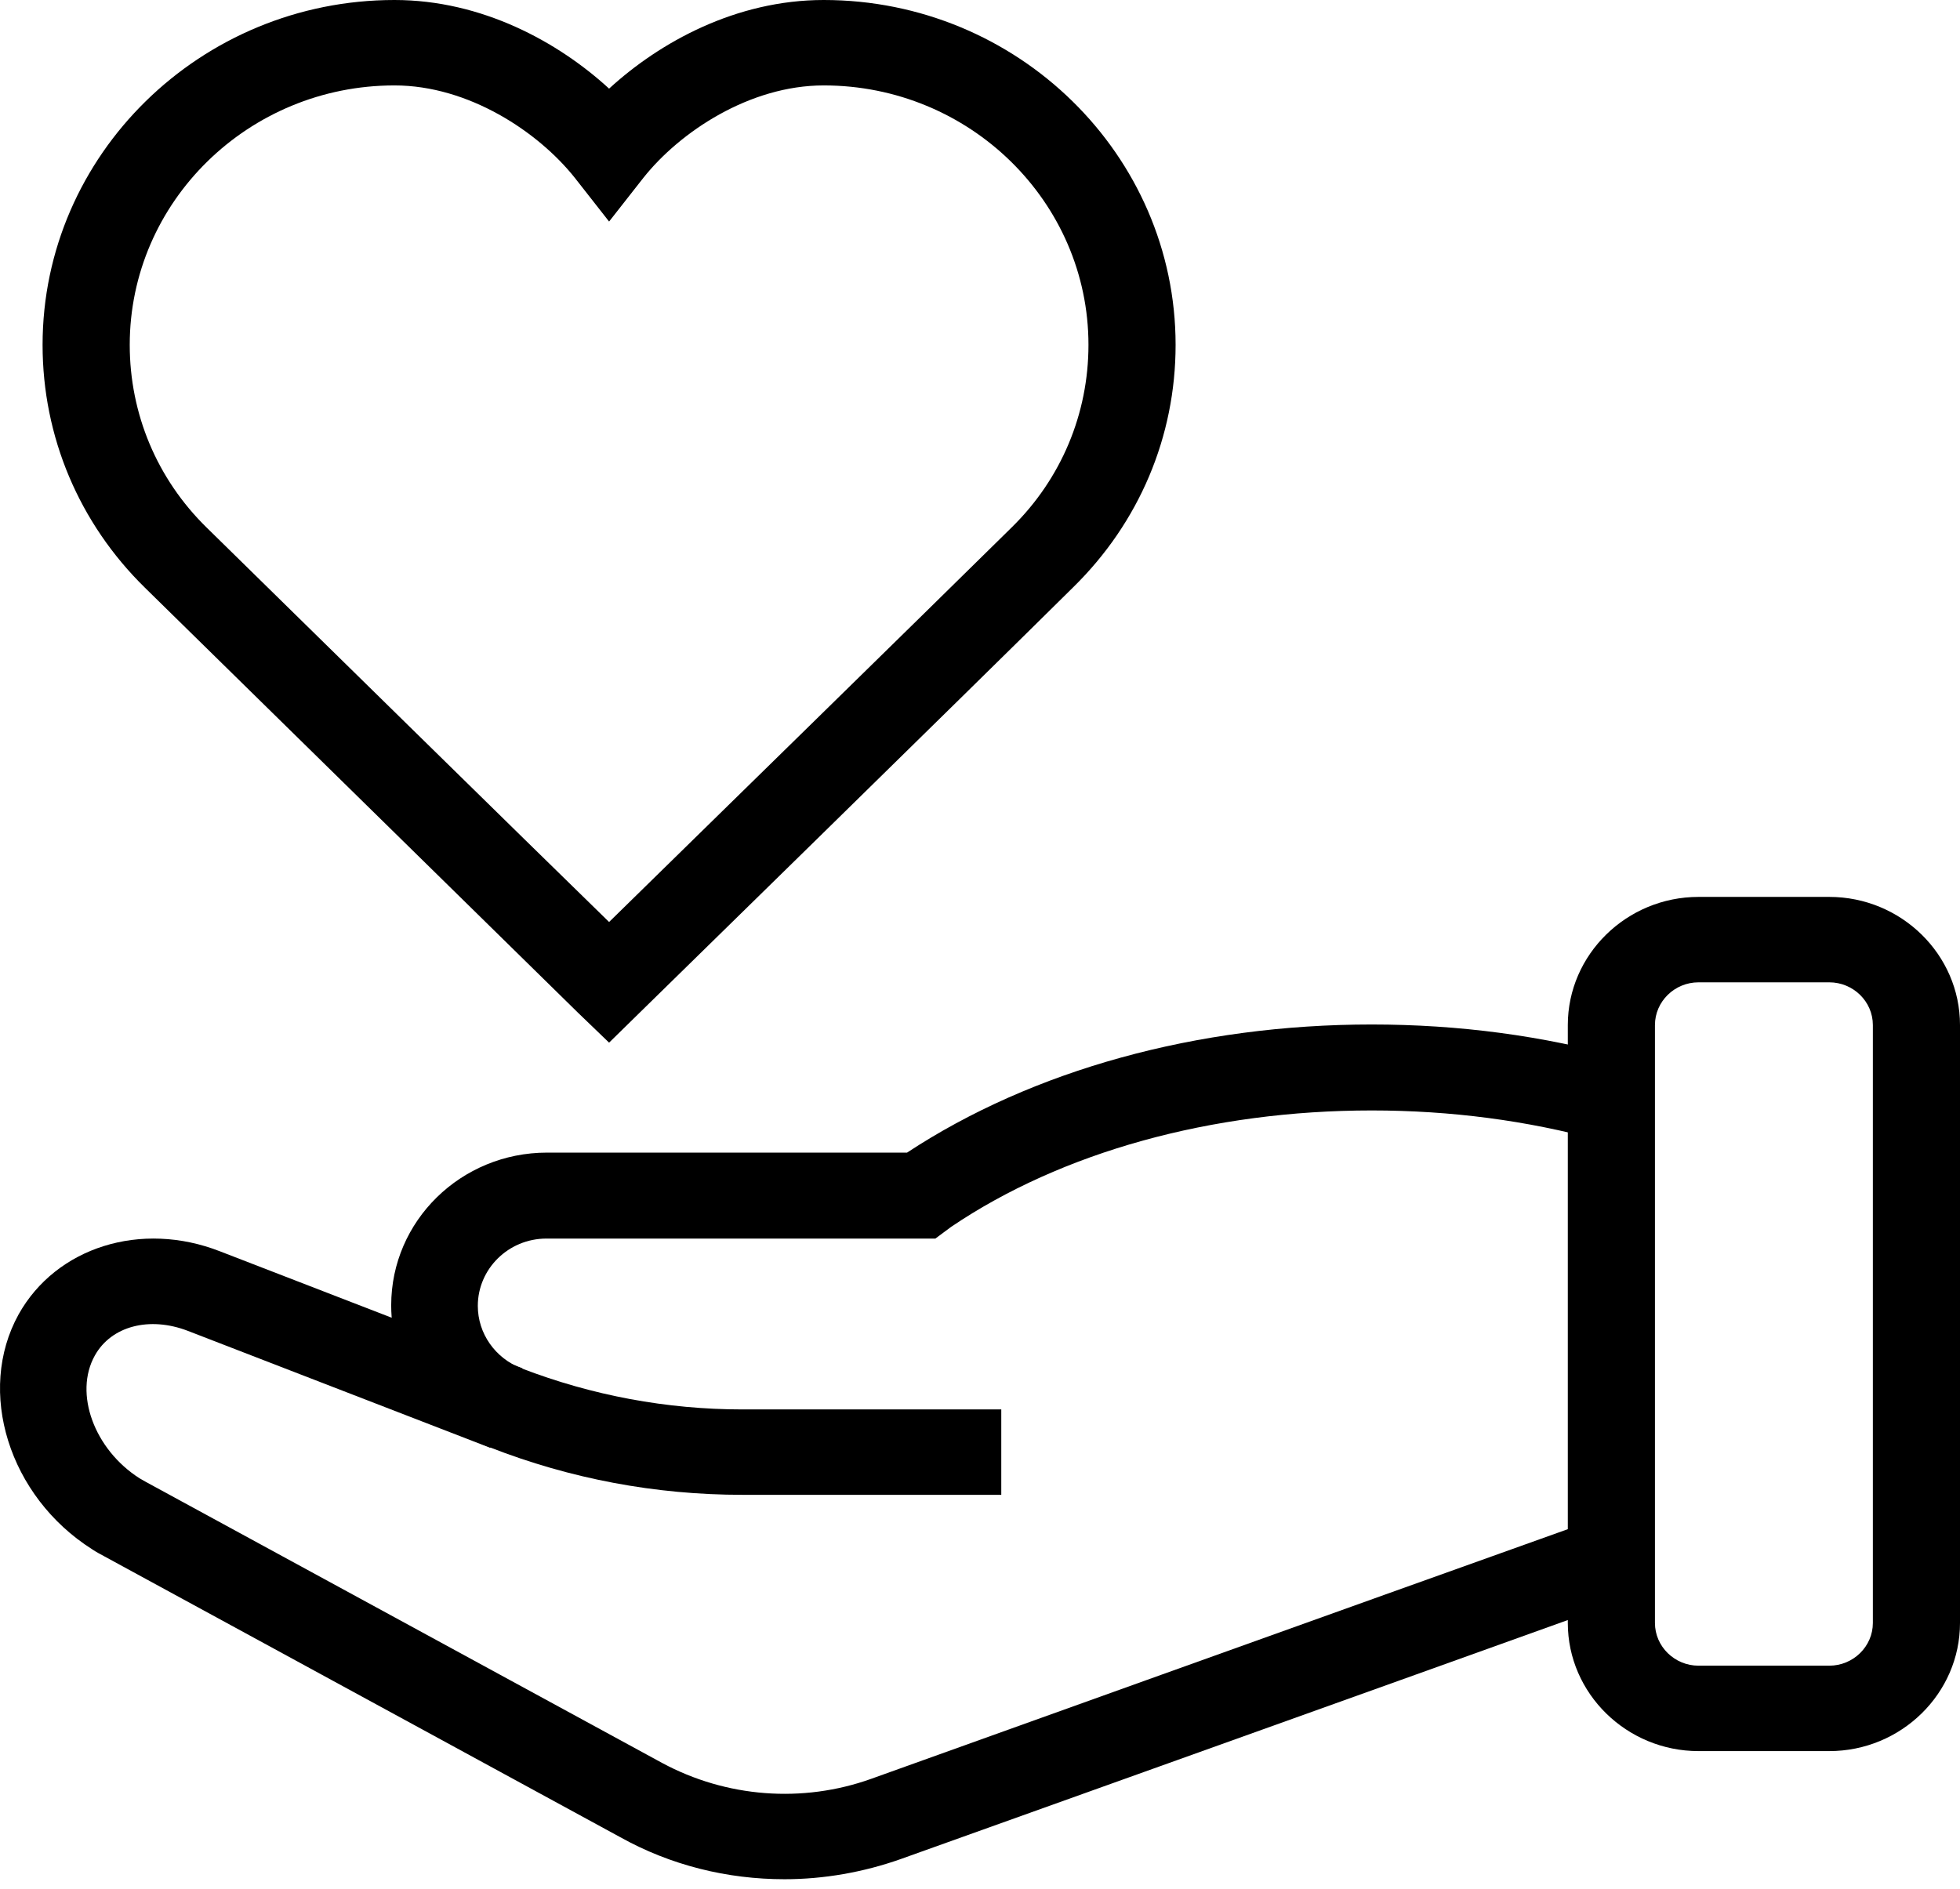 <?xml version="1.0" encoding="UTF-8"?>
<svg xmlns="http://www.w3.org/2000/svg" width="83" height="80" viewBox="0 0 83 80" fill="none">
  <path d="M71.928 74.171H77.464C80.509 74.171 83 71.729 83 68.744V43.417C83 40.432 80.509 37.99 77.464 37.99H71.928C68.883 37.99 66.392 40.432 66.392 43.417V68.744C66.392 71.729 68.883 74.171 71.928 74.171ZM77.464 41.608C78.479 41.608 79.31 42.422 79.31 43.417V68.744C79.31 69.739 78.479 70.553 77.464 70.553H71.928C70.913 70.553 70.082 69.739 70.082 68.744V43.417C70.082 42.422 70.913 41.608 71.928 41.608H77.464Z" fill="black"></path>
  <path d="M33.221 79.598C34.882 79.598 36.566 79.304 38.157 78.739C38.157 78.739 59.01 71.276 68.883 67.726L67.614 64.334C57.741 67.862 36.888 75.347 36.888 75.347C33.982 76.387 30.753 76.138 28.03 74.668L6.186 62.774C6.093 62.728 6.001 62.661 5.909 62.616C3.994 61.395 3.118 59.02 4.017 57.414C4.709 56.171 6.324 55.741 7.962 56.374L20.764 61.326L22.125 57.957L9.323 53.005C5.978 51.693 2.38 52.824 0.788 55.673C-1.011 58.929 0.373 63.384 3.902 65.623C4.064 65.736 4.248 65.827 4.41 65.917L26.254 77.811C28.399 79.01 30.799 79.598 33.221 79.598Z" fill="black"></path>
  <path d="M31.445 63.316H42.401V59.699H31.445C28.238 59.699 25.078 59.11 22.079 57.957C20.972 57.528 20.234 56.487 20.234 55.312C20.234 53.751 21.526 52.462 23.14 52.462H39.61L40.279 51.965C44.962 48.798 51.306 47.035 58.087 47.035C61.432 47.035 64.685 47.464 67.73 48.301L68.745 44.819C65.354 43.869 61.778 43.394 58.087 43.394C50.706 43.394 43.739 45.316 38.411 48.821H23.163C19.519 48.821 16.566 51.716 16.566 55.289C16.566 57.957 18.204 60.331 20.741 61.304C24.155 62.638 27.754 63.316 31.445 63.316Z" fill="black"></path>
  <path d="M25.793 44.163L27.108 42.874C27.108 42.874 40.88 29.397 45.447 24.874C48.238 22.138 49.783 18.497 49.783 14.608C49.783 6.557 43.093 0 34.882 0C31.168 0 27.939 1.786 25.793 3.754C23.648 1.786 20.418 0 16.705 0C8.492 0 1.803 6.557 1.803 14.608C1.803 18.497 3.349 22.16 6.14 24.896C10.73 29.397 24.478 42.897 24.478 42.897L25.793 44.163ZM34.882 3.618C41.064 3.618 46.093 8.547 46.093 14.608C46.093 17.525 44.939 20.284 42.84 22.341C39.126 26.005 29.346 35.57 25.793 39.053C22.241 35.592 12.483 26.005 8.746 22.341C6.647 20.284 5.494 17.525 5.494 14.608C5.494 8.547 10.523 3.618 16.705 3.618C19.842 3.618 22.794 5.585 24.34 7.53L25.793 9.384L27.247 7.53C28.792 5.585 31.745 3.618 34.882 3.618Z" fill="black"></path>
</svg>
